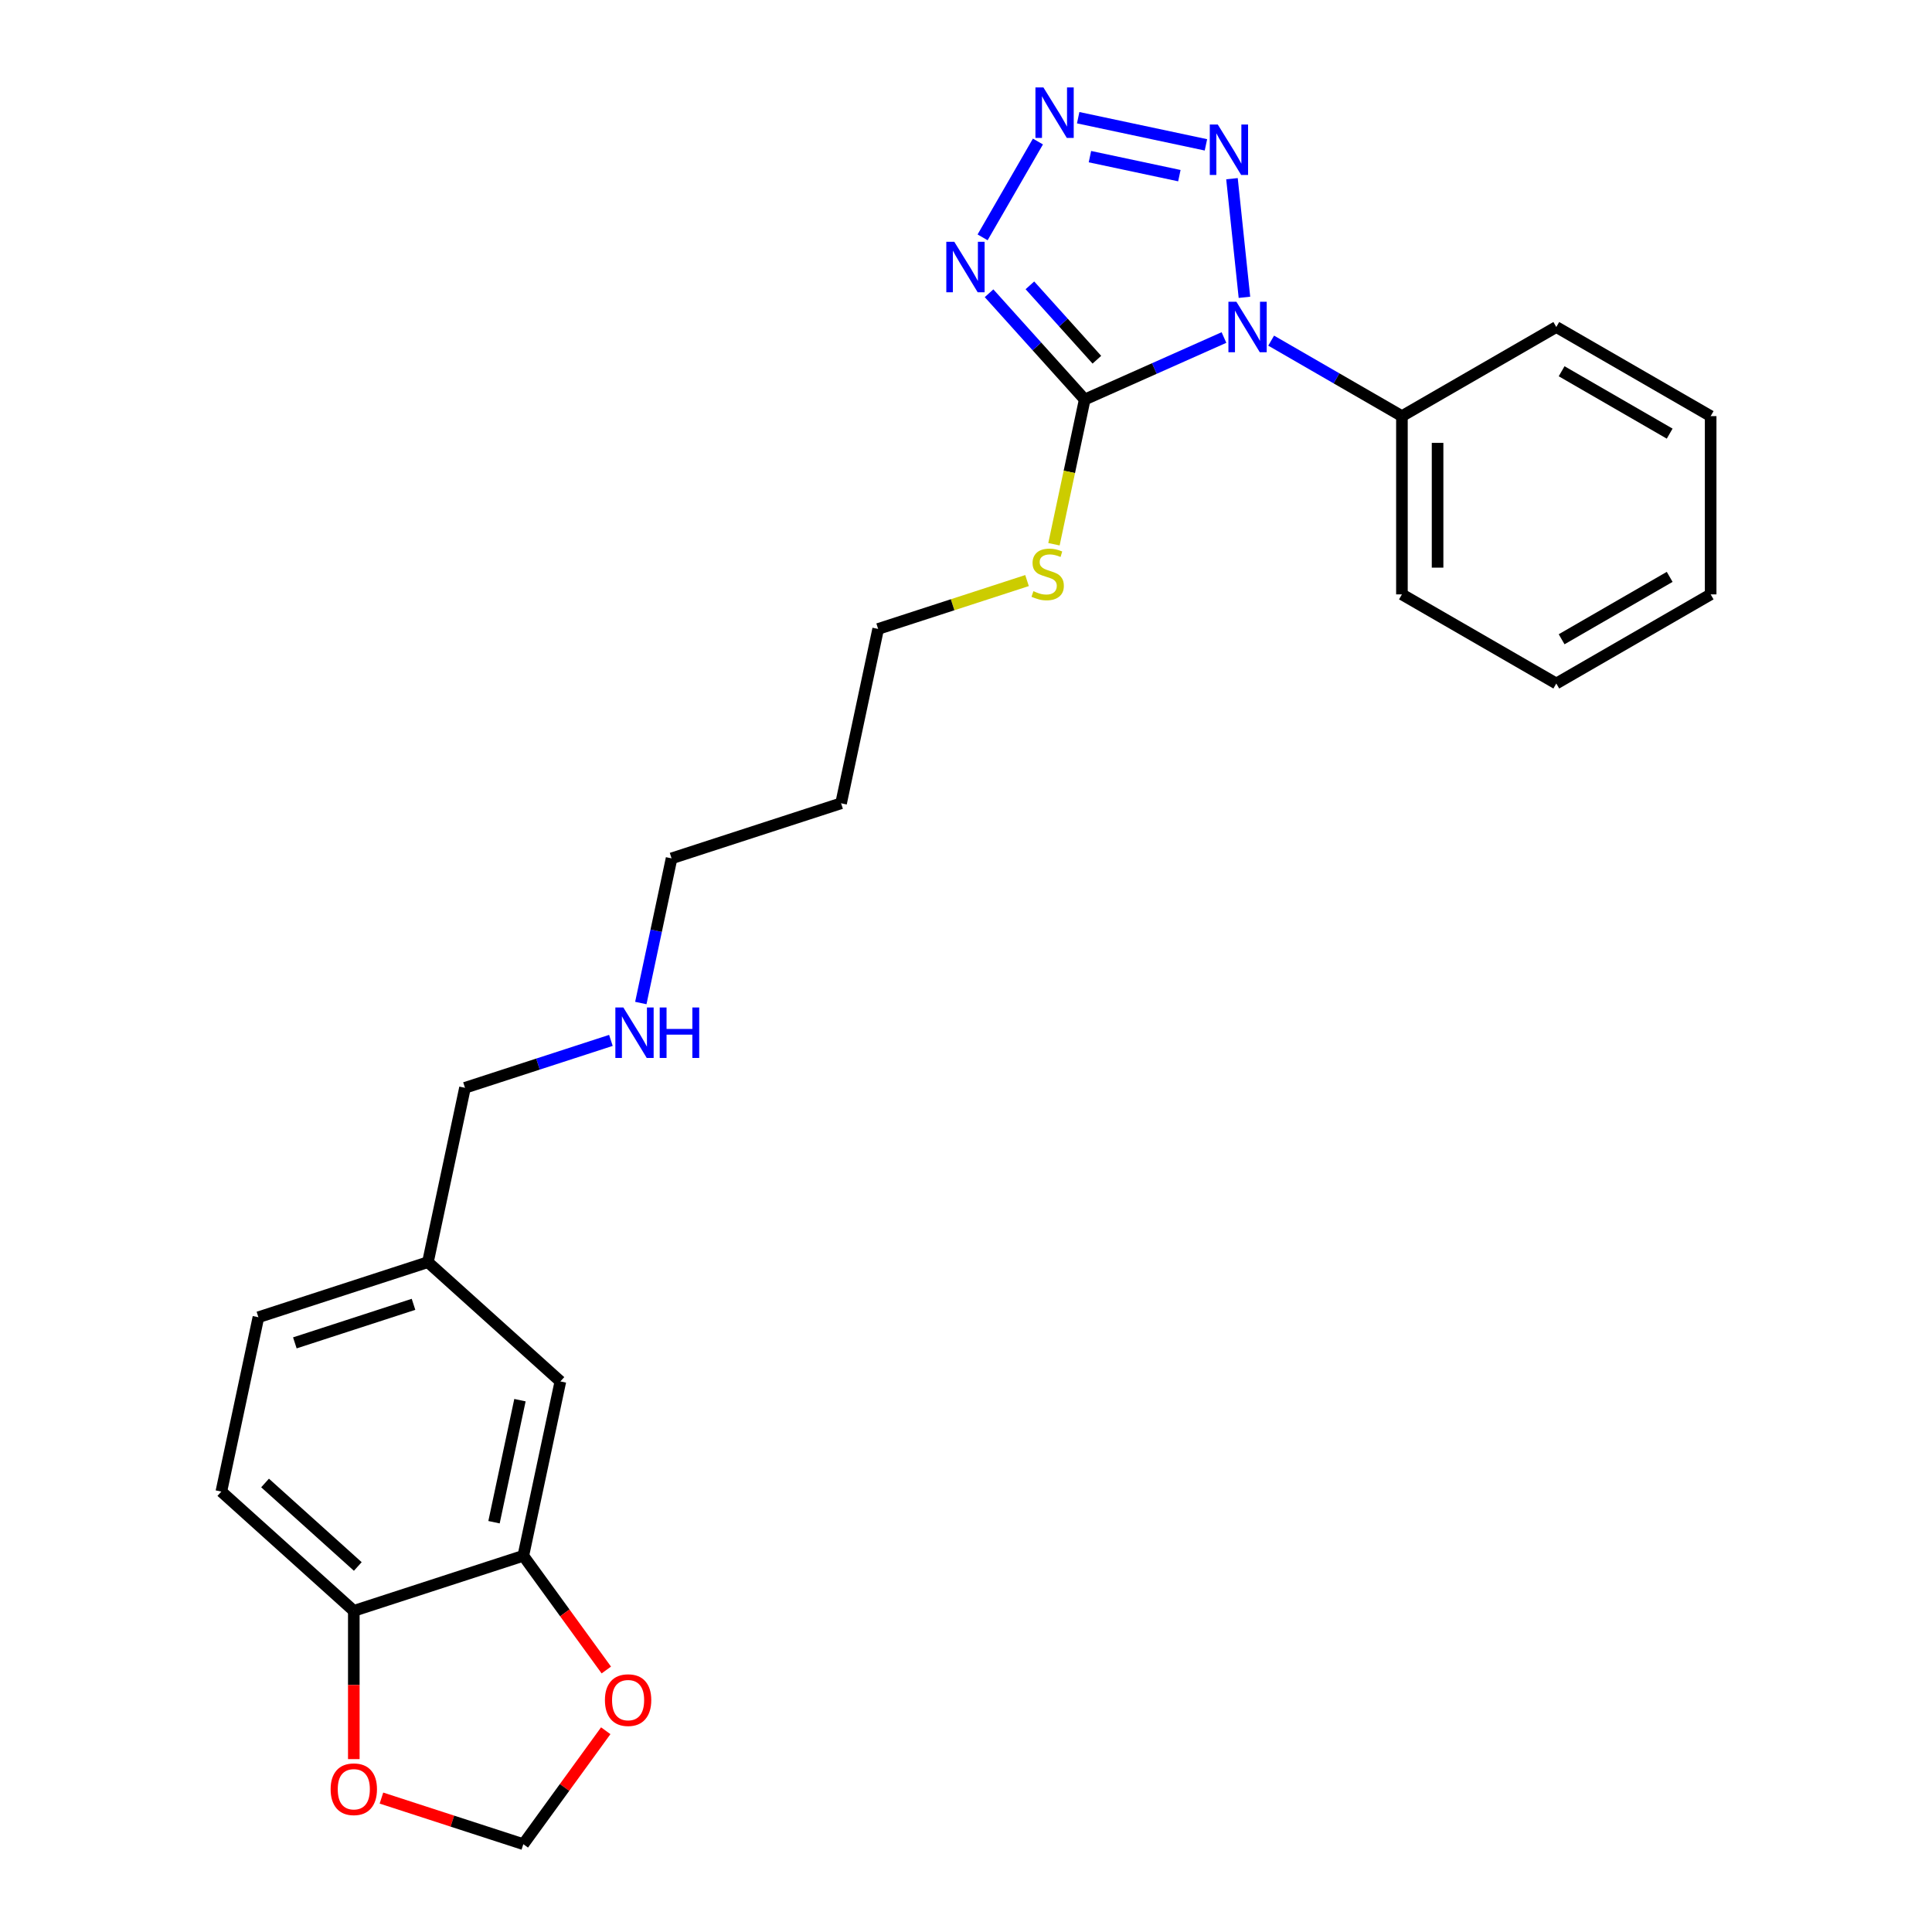 <?xml version='1.0' encoding='iso-8859-1'?>
<svg version='1.1' baseProfile='full'
              xmlns='http://www.w3.org/2000/svg'
                      xmlns:rdkit='http://www.rdkit.org/xml'
                      xmlns:xlink='http://www.w3.org/1999/xlink'
                  xml:space='preserve'
width='1000px' height='1000px' viewBox='0 0 1000 1000'>
<!-- END OF HEADER -->
<rect style='opacity:1.0;fill:#FFFFFF;stroke:none' width='1000' height='1000' x='0' y='0'> </rect>
<path class='bond-0' d='M 633.521,174.699 L 597.486,190.743' style='fill:none;fill-rule:evenodd;stroke:#0000FF;stroke-width:6px;stroke-linecap:butt;stroke-linejoin:miter;stroke-opacity:1' />
<path class='bond-0' d='M 597.486,190.743 L 561.452,206.786' style='fill:none;fill-rule:evenodd;stroke:#000000;stroke-width:6px;stroke-linecap:butt;stroke-linejoin:miter;stroke-opacity:1' />
<path class='bond-3' d='M 644.12,153.89 L 637.667,92.491' style='fill:none;fill-rule:evenodd;stroke:#0000FF;stroke-width:6px;stroke-linecap:butt;stroke-linejoin:miter;stroke-opacity:1' />
<path class='bond-5' d='M 657.951,176.313 L 691.793,195.852' style='fill:none;fill-rule:evenodd;stroke:#0000FF;stroke-width:6px;stroke-linecap:butt;stroke-linejoin:miter;stroke-opacity:1' />
<path class='bond-5' d='M 691.793,195.852 L 725.635,215.39' style='fill:none;fill-rule:evenodd;stroke:#000000;stroke-width:6px;stroke-linecap:butt;stroke-linejoin:miter;stroke-opacity:1' />
<path class='bond-1' d='M 561.452,206.786 L 536.693,179.288' style='fill:none;fill-rule:evenodd;stroke:#000000;stroke-width:6px;stroke-linecap:butt;stroke-linejoin:miter;stroke-opacity:1' />
<path class='bond-1' d='M 536.693,179.288 L 511.934,151.79' style='fill:none;fill-rule:evenodd;stroke:#0000FF;stroke-width:6px;stroke-linecap:butt;stroke-linejoin:miter;stroke-opacity:1' />
<path class='bond-1' d='M 567.737,186.19 L 550.406,166.941' style='fill:none;fill-rule:evenodd;stroke:#000000;stroke-width:6px;stroke-linecap:butt;stroke-linejoin:miter;stroke-opacity:1' />
<path class='bond-1' d='M 550.406,166.941 L 533.074,147.693' style='fill:none;fill-rule:evenodd;stroke:#0000FF;stroke-width:6px;stroke-linecap:butt;stroke-linejoin:miter;stroke-opacity:1' />
<path class='bond-10' d='M 561.452,206.786 L 553.491,244.241' style='fill:none;fill-rule:evenodd;stroke:#000000;stroke-width:6px;stroke-linecap:butt;stroke-linejoin:miter;stroke-opacity:1' />
<path class='bond-10' d='M 553.491,244.241 L 545.53,281.696' style='fill:none;fill-rule:evenodd;stroke:#CCCC00;stroke-width:6px;stroke-linecap:butt;stroke-linejoin:miter;stroke-opacity:1' />
<path class='bond-25' d='M 508.593,122.853 L 537.231,73.251' style='fill:none;fill-rule:evenodd;stroke:#0000FF;stroke-width:6px;stroke-linecap:butt;stroke-linejoin:miter;stroke-opacity:1' />
<path class='bond-2' d='M 558.064,60.921 L 624.189,74.977' style='fill:none;fill-rule:evenodd;stroke:#0000FF;stroke-width:6px;stroke-linecap:butt;stroke-linejoin:miter;stroke-opacity:1' />
<path class='bond-2' d='M 564.146,81.078 L 610.434,90.917' style='fill:none;fill-rule:evenodd;stroke:#0000FF;stroke-width:6px;stroke-linecap:butt;stroke-linejoin:miter;stroke-opacity:1' />
<path class='bond-4' d='M 270.873,805.266 L 290.055,715.023' style='fill:none;fill-rule:evenodd;stroke:#000000;stroke-width:6px;stroke-linecap:butt;stroke-linejoin:miter;stroke-opacity:1' />
<path class='bond-4' d='M 255.702,787.893 L 269.129,724.723' style='fill:none;fill-rule:evenodd;stroke:#000000;stroke-width:6px;stroke-linecap:butt;stroke-linejoin:miter;stroke-opacity:1' />
<path class='bond-7' d='M 270.873,805.266 L 292.35,834.827' style='fill:none;fill-rule:evenodd;stroke:#000000;stroke-width:6px;stroke-linecap:butt;stroke-linejoin:miter;stroke-opacity:1' />
<path class='bond-7' d='M 292.35,834.827 L 313.828,864.388' style='fill:none;fill-rule:evenodd;stroke:#FF0000;stroke-width:6px;stroke-linecap:butt;stroke-linejoin:miter;stroke-opacity:1' />
<path class='bond-27' d='M 270.873,805.266 L 183.129,833.776' style='fill:none;fill-rule:evenodd;stroke:#000000;stroke-width:6px;stroke-linecap:butt;stroke-linejoin:miter;stroke-opacity:1' />
<path class='bond-20' d='M 725.635,215.39 L 725.635,307.65' style='fill:none;fill-rule:evenodd;stroke:#000000;stroke-width:6px;stroke-linecap:butt;stroke-linejoin:miter;stroke-opacity:1' />
<path class='bond-20' d='M 744.087,229.229 L 744.087,293.811' style='fill:none;fill-rule:evenodd;stroke:#000000;stroke-width:6px;stroke-linecap:butt;stroke-linejoin:miter;stroke-opacity:1' />
<path class='bond-21' d='M 725.635,215.39 L 805.534,169.261' style='fill:none;fill-rule:evenodd;stroke:#000000;stroke-width:6px;stroke-linecap:butt;stroke-linejoin:miter;stroke-opacity:1' />
<path class='bond-6' d='M 183.129,833.776 L 114.567,772.042' style='fill:none;fill-rule:evenodd;stroke:#000000;stroke-width:6px;stroke-linecap:butt;stroke-linejoin:miter;stroke-opacity:1' />
<path class='bond-6' d='M 185.192,810.804 L 137.198,767.59' style='fill:none;fill-rule:evenodd;stroke:#000000;stroke-width:6px;stroke-linecap:butt;stroke-linejoin:miter;stroke-opacity:1' />
<path class='bond-8' d='M 183.129,833.776 L 183.129,872.147' style='fill:none;fill-rule:evenodd;stroke:#000000;stroke-width:6px;stroke-linecap:butt;stroke-linejoin:miter;stroke-opacity:1' />
<path class='bond-8' d='M 183.129,872.147 L 183.129,910.518' style='fill:none;fill-rule:evenodd;stroke:#FF0000;stroke-width:6px;stroke-linecap:butt;stroke-linejoin:miter;stroke-opacity:1' />
<path class='bond-9' d='M 313.533,895.83 L 292.203,925.188' style='fill:none;fill-rule:evenodd;stroke:#FF0000;stroke-width:6px;stroke-linecap:butt;stroke-linejoin:miter;stroke-opacity:1' />
<path class='bond-9' d='M 292.203,925.188 L 270.873,954.545' style='fill:none;fill-rule:evenodd;stroke:#000000;stroke-width:6px;stroke-linecap:butt;stroke-linejoin:miter;stroke-opacity:1' />
<path class='bond-28' d='M 197.429,930.682 L 234.151,942.614' style='fill:none;fill-rule:evenodd;stroke:#FF0000;stroke-width:6px;stroke-linecap:butt;stroke-linejoin:miter;stroke-opacity:1' />
<path class='bond-28' d='M 234.151,942.614 L 270.873,954.545' style='fill:none;fill-rule:evenodd;stroke:#000000;stroke-width:6px;stroke-linecap:butt;stroke-linejoin:miter;stroke-opacity:1' />
<path class='bond-17' d='M 531.587,300.501 L 493.057,313.02' style='fill:none;fill-rule:evenodd;stroke:#CCCC00;stroke-width:6px;stroke-linecap:butt;stroke-linejoin:miter;stroke-opacity:1' />
<path class='bond-17' d='M 493.057,313.02 L 454.526,325.539' style='fill:none;fill-rule:evenodd;stroke:#000000;stroke-width:6px;stroke-linecap:butt;stroke-linejoin:miter;stroke-opacity:1' />
<path class='bond-11' d='M 290.055,715.023 L 221.493,653.289' style='fill:none;fill-rule:evenodd;stroke:#000000;stroke-width:6px;stroke-linecap:butt;stroke-linejoin:miter;stroke-opacity:1' />
<path class='bond-12' d='M 114.567,772.042 L 133.749,681.799' style='fill:none;fill-rule:evenodd;stroke:#000000;stroke-width:6px;stroke-linecap:butt;stroke-linejoin:miter;stroke-opacity:1' />
<path class='bond-13' d='M 221.493,653.289 L 240.675,563.046' style='fill:none;fill-rule:evenodd;stroke:#000000;stroke-width:6px;stroke-linecap:butt;stroke-linejoin:miter;stroke-opacity:1' />
<path class='bond-14' d='M 221.493,653.289 L 133.749,681.799' style='fill:none;fill-rule:evenodd;stroke:#000000;stroke-width:6px;stroke-linecap:butt;stroke-linejoin:miter;stroke-opacity:1' />
<path class='bond-14' d='M 214.033,675.114 L 152.612,695.071' style='fill:none;fill-rule:evenodd;stroke:#000000;stroke-width:6px;stroke-linecap:butt;stroke-linejoin:miter;stroke-opacity:1' />
<path class='bond-15' d='M 331.686,519.166 L 339.643,481.729' style='fill:none;fill-rule:evenodd;stroke:#0000FF;stroke-width:6px;stroke-linecap:butt;stroke-linejoin:miter;stroke-opacity:1' />
<path class='bond-15' d='M 339.643,481.729 L 347.601,444.293' style='fill:none;fill-rule:evenodd;stroke:#000000;stroke-width:6px;stroke-linecap:butt;stroke-linejoin:miter;stroke-opacity:1' />
<path class='bond-18' d='M 316.204,538.505 L 278.439,550.775' style='fill:none;fill-rule:evenodd;stroke:#0000FF;stroke-width:6px;stroke-linecap:butt;stroke-linejoin:miter;stroke-opacity:1' />
<path class='bond-18' d='M 278.439,550.775 L 240.675,563.046' style='fill:none;fill-rule:evenodd;stroke:#000000;stroke-width:6px;stroke-linecap:butt;stroke-linejoin:miter;stroke-opacity:1' />
<path class='bond-16' d='M 435.345,415.783 L 454.526,325.539' style='fill:none;fill-rule:evenodd;stroke:#000000;stroke-width:6px;stroke-linecap:butt;stroke-linejoin:miter;stroke-opacity:1' />
<path class='bond-19' d='M 435.345,415.783 L 347.601,444.293' style='fill:none;fill-rule:evenodd;stroke:#000000;stroke-width:6px;stroke-linecap:butt;stroke-linejoin:miter;stroke-opacity:1' />
<path class='bond-23' d='M 725.635,307.65 L 805.534,353.78' style='fill:none;fill-rule:evenodd;stroke:#000000;stroke-width:6px;stroke-linecap:butt;stroke-linejoin:miter;stroke-opacity:1' />
<path class='bond-22' d='M 805.534,169.261 L 885.433,215.39' style='fill:none;fill-rule:evenodd;stroke:#000000;stroke-width:6px;stroke-linecap:butt;stroke-linejoin:miter;stroke-opacity:1' />
<path class='bond-22' d='M 808.293,192.16 L 864.222,224.451' style='fill:none;fill-rule:evenodd;stroke:#000000;stroke-width:6px;stroke-linecap:butt;stroke-linejoin:miter;stroke-opacity:1' />
<path class='bond-24' d='M 885.433,215.39 L 885.433,307.65' style='fill:none;fill-rule:evenodd;stroke:#000000;stroke-width:6px;stroke-linecap:butt;stroke-linejoin:miter;stroke-opacity:1' />
<path class='bond-26' d='M 805.534,353.78 L 885.433,307.65' style='fill:none;fill-rule:evenodd;stroke:#000000;stroke-width:6px;stroke-linecap:butt;stroke-linejoin:miter;stroke-opacity:1' />
<path class='bond-26' d='M 808.293,330.881 L 864.222,298.59' style='fill:none;fill-rule:evenodd;stroke:#000000;stroke-width:6px;stroke-linecap:butt;stroke-linejoin:miter;stroke-opacity:1' />
<path  class='atom-0' d='M 639.96 156.197
L 648.522 170.036
Q 649.371 171.401, 650.736 173.874
Q 652.102 176.346, 652.175 176.494
L 652.175 156.197
L 655.644 156.197
L 655.644 182.325
L 652.065 182.325
L 642.876 167.194
Q 641.805 165.423, 640.661 163.393
Q 639.554 161.363, 639.222 160.736
L 639.222 182.325
L 635.827 182.325
L 635.827 156.197
L 639.96 156.197
' fill='#0000FF'/>
<path  class='atom-2' d='M 493.943 125.16
L 502.505 138.999
Q 503.354 140.364, 504.719 142.837
Q 506.085 145.309, 506.158 145.457
L 506.158 125.16
L 509.627 125.16
L 509.627 151.288
L 506.048 151.288
L 496.859 136.157
Q 495.788 134.386, 494.644 132.356
Q 493.537 130.326, 493.205 129.699
L 493.205 151.288
L 489.81 151.288
L 489.81 125.16
L 493.943 125.16
' fill='#0000FF'/>
<path  class='atom-3' d='M 540.073 45.261
L 548.635 59.1
Q 549.483 60.465, 550.849 62.938
Q 552.214 65.41, 552.288 65.558
L 552.288 45.261
L 555.757 45.261
L 555.757 71.389
L 552.177 71.389
L 542.988 56.258
Q 541.918 54.487, 540.774 52.457
Q 539.667 50.427, 539.335 49.8
L 539.335 71.389
L 535.94 71.389
L 535.94 45.261
L 540.073 45.261
' fill='#0000FF'/>
<path  class='atom-4' d='M 630.316 64.443
L 638.878 78.281
Q 639.727 79.647, 641.092 82.12
Q 642.458 84.592, 642.532 84.74
L 642.532 64.443
L 646.001 64.443
L 646.001 90.57
L 642.421 90.57
L 633.232 75.44
Q 632.162 73.669, 631.018 71.639
Q 629.911 69.609, 629.578 68.982
L 629.578 90.57
L 626.183 90.57
L 626.183 64.443
L 630.316 64.443
' fill='#0000FF'/>
<path  class='atom-8' d='M 313.108 879.98
Q 313.108 873.706, 316.208 870.2
Q 319.308 866.694, 325.102 866.694
Q 330.896 866.694, 333.996 870.2
Q 337.096 873.706, 337.096 879.98
Q 337.096 886.327, 333.959 889.944
Q 330.822 893.523, 325.102 893.523
Q 319.345 893.523, 316.208 889.944
Q 313.108 886.364, 313.108 879.98
M 325.102 890.571
Q 329.088 890.571, 331.228 887.914
Q 333.405 885.22, 333.405 879.98
Q 333.405 874.85, 331.228 872.267
Q 329.088 869.647, 325.102 869.647
Q 321.116 869.647, 318.939 872.23
Q 316.799 874.813, 316.799 879.98
Q 316.799 885.257, 318.939 887.914
Q 321.116 890.571, 325.102 890.571
' fill='#FF0000'/>
<path  class='atom-9' d='M 171.135 926.109
Q 171.135 919.836, 174.235 916.33
Q 177.335 912.824, 183.129 912.824
Q 188.923 912.824, 192.023 916.33
Q 195.123 919.836, 195.123 926.109
Q 195.123 932.457, 191.986 936.074
Q 188.849 939.653, 183.129 939.653
Q 177.372 939.653, 174.235 936.074
Q 171.135 932.494, 171.135 926.109
M 183.129 936.701
Q 187.115 936.701, 189.255 934.044
Q 191.433 931.35, 191.433 926.109
Q 191.433 920.98, 189.255 918.397
Q 187.115 915.776, 183.129 915.776
Q 179.144 915.776, 176.966 918.36
Q 174.826 920.943, 174.826 926.109
Q 174.826 931.387, 176.966 934.044
Q 179.144 936.701, 183.129 936.701
' fill='#FF0000'/>
<path  class='atom-11' d='M 534.89 305.997
Q 535.185 306.108, 536.403 306.625
Q 537.621 307.141, 538.949 307.473
Q 540.315 307.769, 541.643 307.769
Q 544.116 307.769, 545.555 306.588
Q 546.994 305.37, 546.994 303.266
Q 546.994 301.827, 546.256 300.941
Q 545.555 300.056, 544.448 299.576
Q 543.341 299.096, 541.496 298.543
Q 539.171 297.841, 537.768 297.177
Q 536.403 296.513, 535.406 295.111
Q 534.447 293.708, 534.447 291.346
Q 534.447 288.062, 536.661 286.032
Q 538.912 284.002, 543.341 284.002
Q 546.367 284.002, 549.799 285.442
L 548.95 288.283
Q 545.813 286.992, 543.451 286.992
Q 540.905 286.992, 539.503 288.062
Q 538.1 289.095, 538.137 290.903
Q 538.137 292.306, 538.838 293.155
Q 539.577 294.003, 540.61 294.483
Q 541.68 294.963, 543.451 295.516
Q 545.813 296.255, 547.216 296.993
Q 548.618 297.731, 549.614 299.244
Q 550.648 300.72, 550.648 303.266
Q 550.648 306.883, 548.212 308.839
Q 545.813 310.758, 541.791 310.758
Q 539.466 310.758, 537.694 310.241
Q 535.96 309.761, 533.893 308.913
L 534.89 305.997
' fill='#CCCC00'/>
<path  class='atom-16' d='M 322.643 521.472
L 331.205 535.311
Q 332.054 536.676, 333.419 539.149
Q 334.785 541.622, 334.858 541.769
L 334.858 521.472
L 338.327 521.472
L 338.327 547.6
L 334.748 547.6
L 325.559 532.469
Q 324.488 530.698, 323.344 528.668
Q 322.237 526.639, 321.905 526.011
L 321.905 547.6
L 318.51 547.6
L 318.51 521.472
L 322.643 521.472
' fill='#0000FF'/>
<path  class='atom-16' d='M 341.464 521.472
L 345.007 521.472
L 345.007 532.58
L 358.366 532.58
L 358.366 521.472
L 361.909 521.472
L 361.909 547.6
L 358.366 547.6
L 358.366 535.532
L 345.007 535.532
L 345.007 547.6
L 341.464 547.6
L 341.464 521.472
' fill='#0000FF'/>
</svg>
